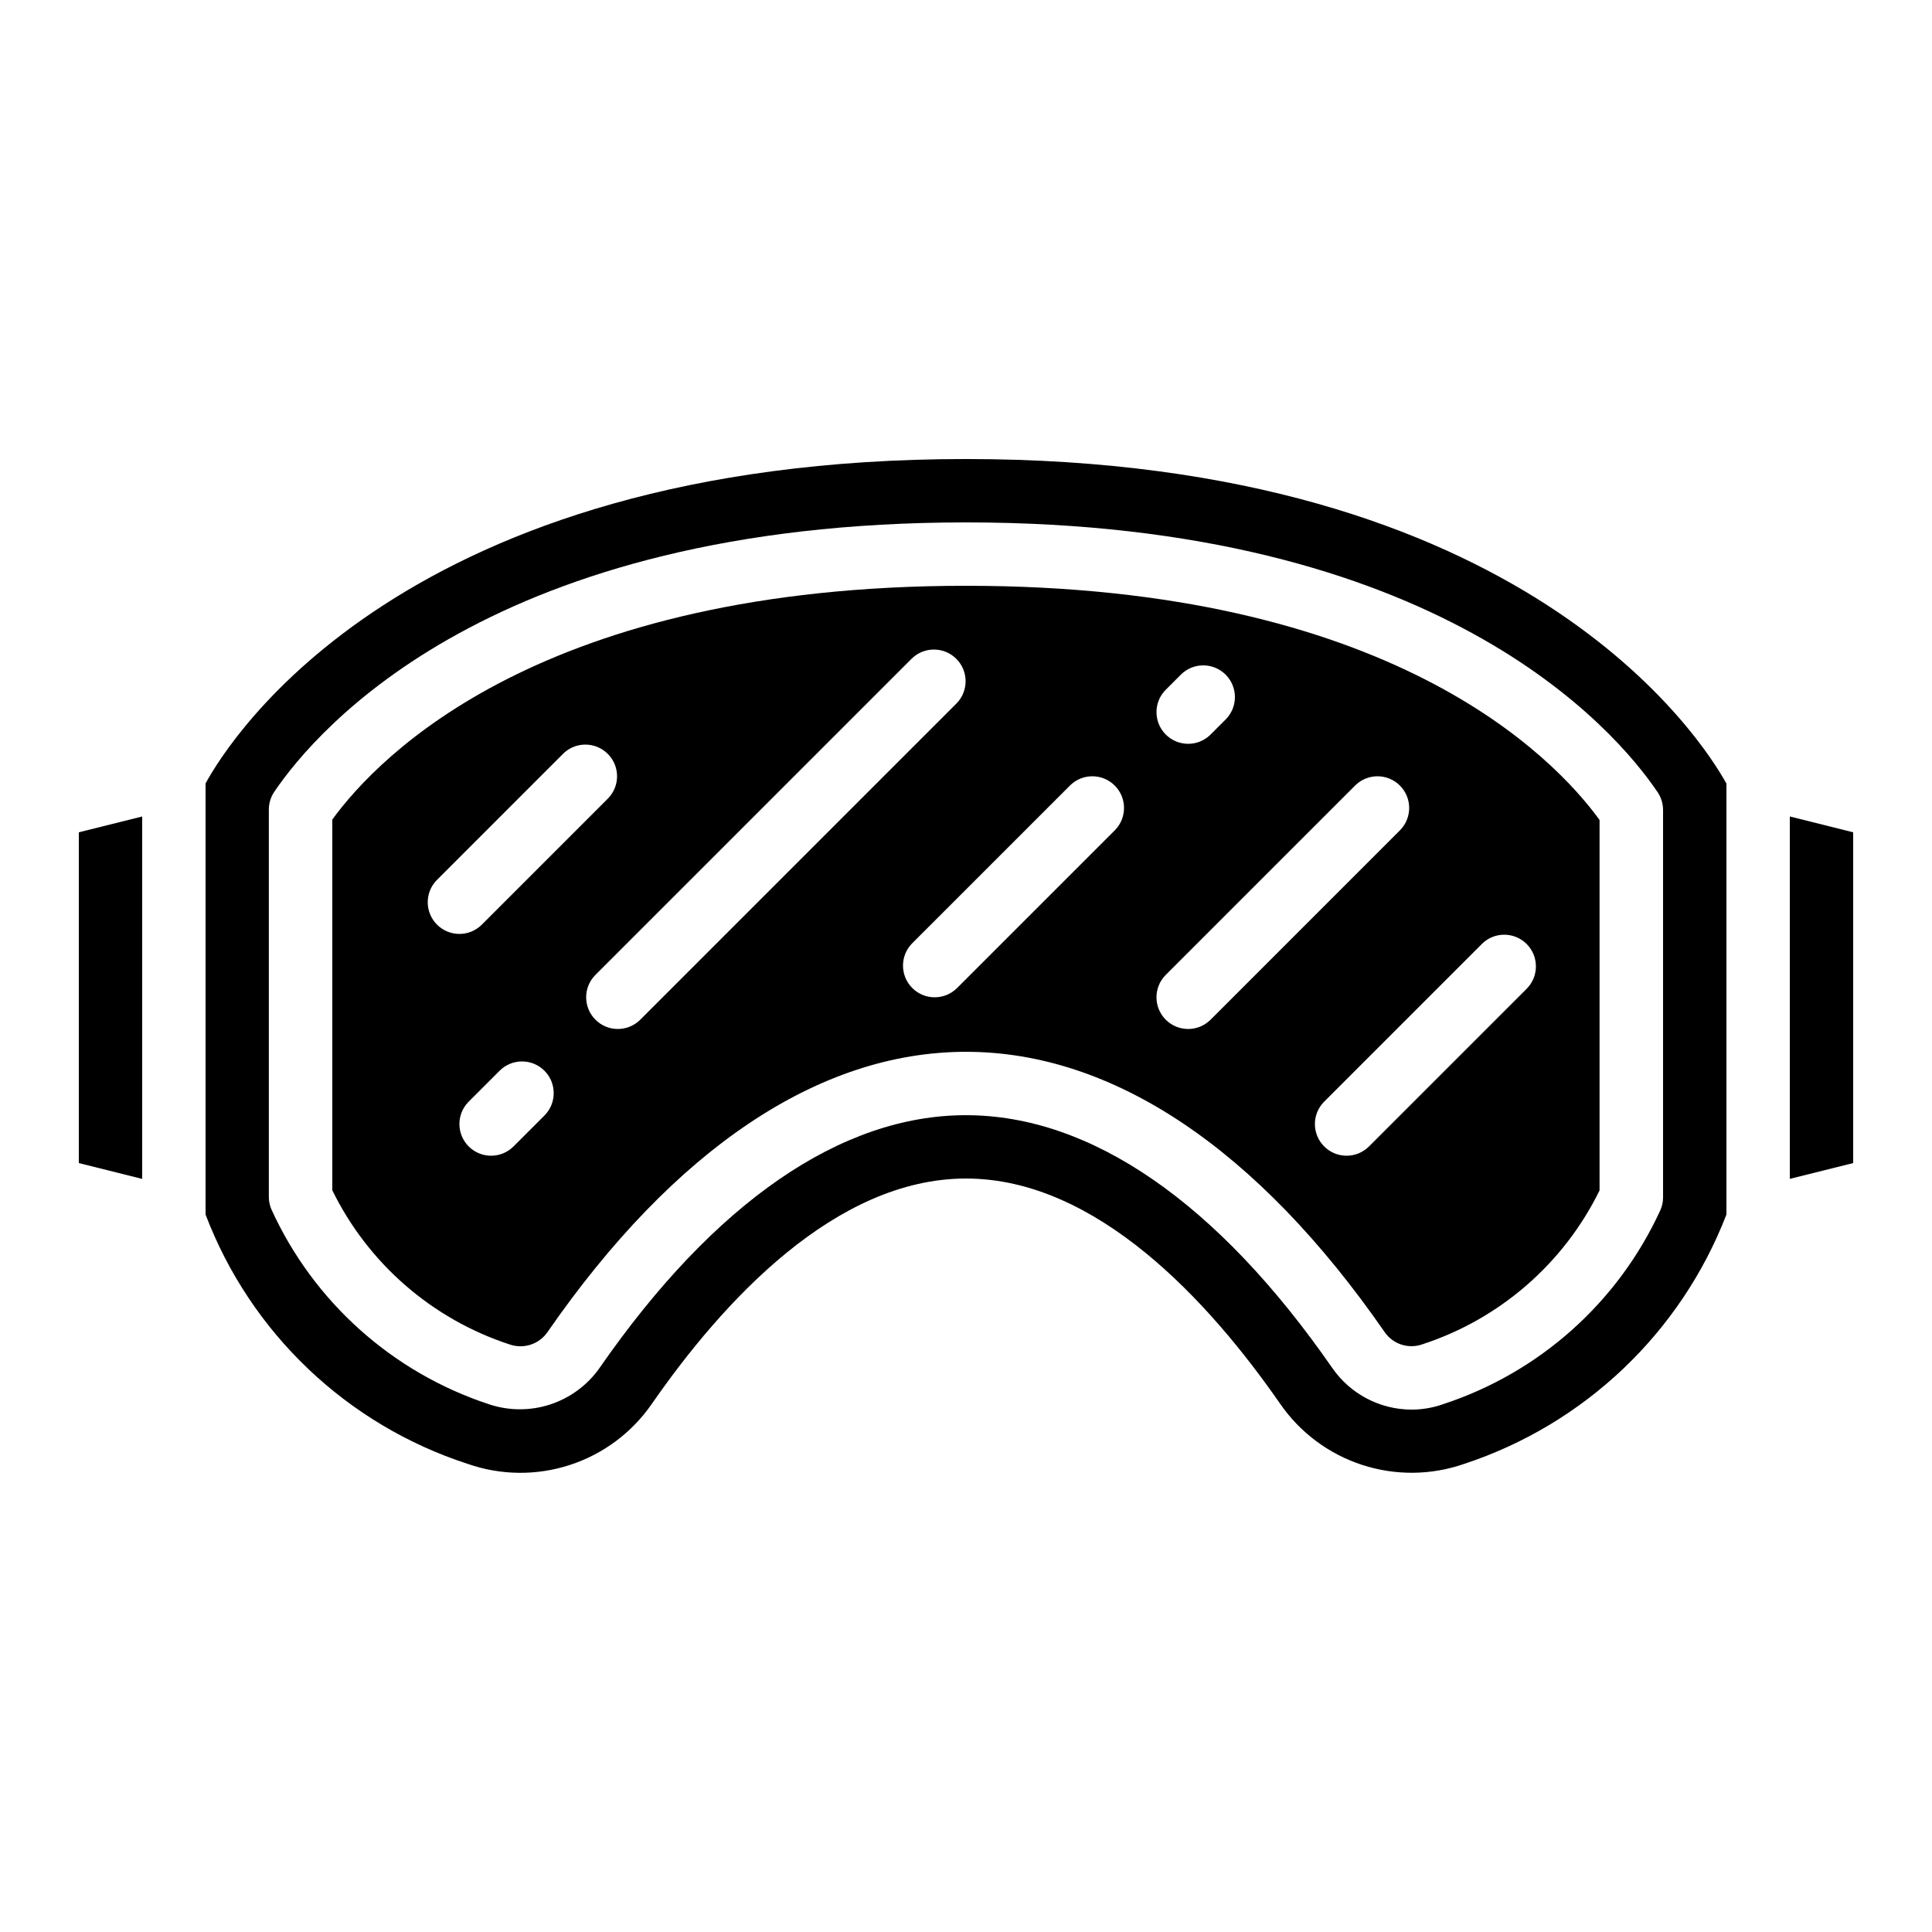 <?xml version="1.0" encoding="UTF-8"?>
<!-- Uploaded to: ICON Repo, www.svgrepo.com, Generator: ICON Repo Mixer Tools -->
<svg fill="#000000" width="800px" height="800px" version="1.1" viewBox="144 144 512 512" xmlns="http://www.w3.org/2000/svg">
 <g>
  <path d="m400 299.24c-112.19 0-155.59 44.98-167.94 61.953v98.242-0.004c9.52 19.445 26.512 34.195 47.098 40.895 3.68 1.234 7.731-0.113 9.934-3.309 33.652-48.602 72.012-74.277 110.91-74.277s77.25 25.668 110.91 74.227h-0.004c2.195 3.231 6.281 4.586 9.969 3.309 20.547-6.688 37.508-21.41 47.023-40.809v-98.168c-12.344-17.004-55.832-62.059-167.89-62.059zm52.84 27.652 4.199-4.199v-0.004c3.293-3.18 8.531-3.137 11.77 0.105 3.238 3.238 3.285 8.473 0.102 11.77l-4.199 4.199c-3.293 3.18-8.531 3.137-11.77-0.105-3.238-3.238-3.285-8.473-0.102-11.77zm-193.13 50.383 33.586-33.586 0.004-0.008c3.293-3.18 8.531-3.137 11.77 0.105 3.238 3.238 3.285 8.473 0.102 11.77l-33.586 33.586c-3.293 3.184-8.531 3.137-11.77-0.102-3.242-3.238-3.285-8.477-0.105-11.77zm28.668 62.254-8.398 8.398 0.004-0.008c-3.297 3.184-8.535 3.137-11.773-0.102-3.238-3.238-3.285-8.477-0.102-11.77l8.398-8.398c3.293-3.18 8.531-3.137 11.77 0.102 3.238 3.242 3.285 8.477 0.102 11.773zm25.191-25.191v-0.004c-3.297 3.184-8.531 3.137-11.77-0.102-3.242-3.238-3.285-8.477-0.105-11.773l83.969-83.969v0.004c3.297-3.184 8.531-3.137 11.773 0.102 3.238 3.238 3.281 8.477 0.102 11.77zm125.95-50.383-41.984 41.984v-0.004c-3.297 3.184-8.531 3.137-11.773-0.102-3.238-3.238-3.281-8.477-0.102-11.77l41.984-41.984c3.297-3.184 8.531-3.137 11.773 0.102 3.238 3.238 3.281 8.477 0.102 11.77zm25.191 50.383-0.004-0.004c-3.293 3.184-8.531 3.137-11.77-0.102-3.238-3.238-3.285-8.477-0.102-11.773l50.383-50.383-0.004 0.004c3.297-3.184 8.535-3.137 11.773 0.102 3.238 3.238 3.285 8.477 0.102 11.77zm83.969-8.398-41.984 41.984-0.004-0.004c-3.293 3.184-8.531 3.137-11.77-0.102-3.238-3.238-3.285-8.477-0.102-11.77l41.984-41.984c3.293-3.184 8.531-3.137 11.77 0.102 3.238 3.238 3.285 8.477 0.102 11.77z"/>
  <path d="m601.52 465.86v-114.2c-6.324-11.465-53.23-86.012-201.52-86.012-149.08 0-195.31 74.523-201.52 85.969v114.26c11.957 31.406 37.5 55.699 69.465 66.066 8.742 3.055 18.242 3.16 27.047 0.297 8.805-2.859 16.43-8.531 21.707-16.141 18.902-27.266 48.703-59.777 83.305-59.777s64.402 32.512 83.312 59.785c5.277 7.594 12.891 13.254 21.684 16.113 8.793 2.863 18.281 2.766 27.016-0.27 31.902-10.512 57.41-34.766 69.512-66.098zm-75.051 50.254c-2.695 0.957-5.539 1.445-8.398 1.445-8.379-0.016-16.219-4.133-20.992-11.016-30.387-43.84-63.957-67.008-97.102-67.008-33.141 0-66.723 23.176-97.102 67.008-3.203 4.539-7.789 7.926-13.074 9.656-5.285 1.727-10.984 1.703-16.254-0.07-25.562-8.414-46.445-27.121-57.609-51.605-0.461-1.059-0.695-2.203-0.691-3.359v-102.62c0-1.676 0.5-3.312 1.438-4.703 11.328-16.742 57.945-71.398 183.31-71.398 125.2 0 171.95 54.723 183.29 71.492 0.938 1.387 1.441 3.027 1.445 4.703v102.66c0.004 1.152-0.23 2.297-0.691 3.356-11.172 24.43-32.043 43.086-57.566 51.457z"/>
  <path d="m635.11 364.57-16.793-4.199v96.043l16.793-4.191z"/>
  <path d="m181.68 360.38-16.793 4.188v87.656l16.793 4.199z"/>
 </g>
</svg>